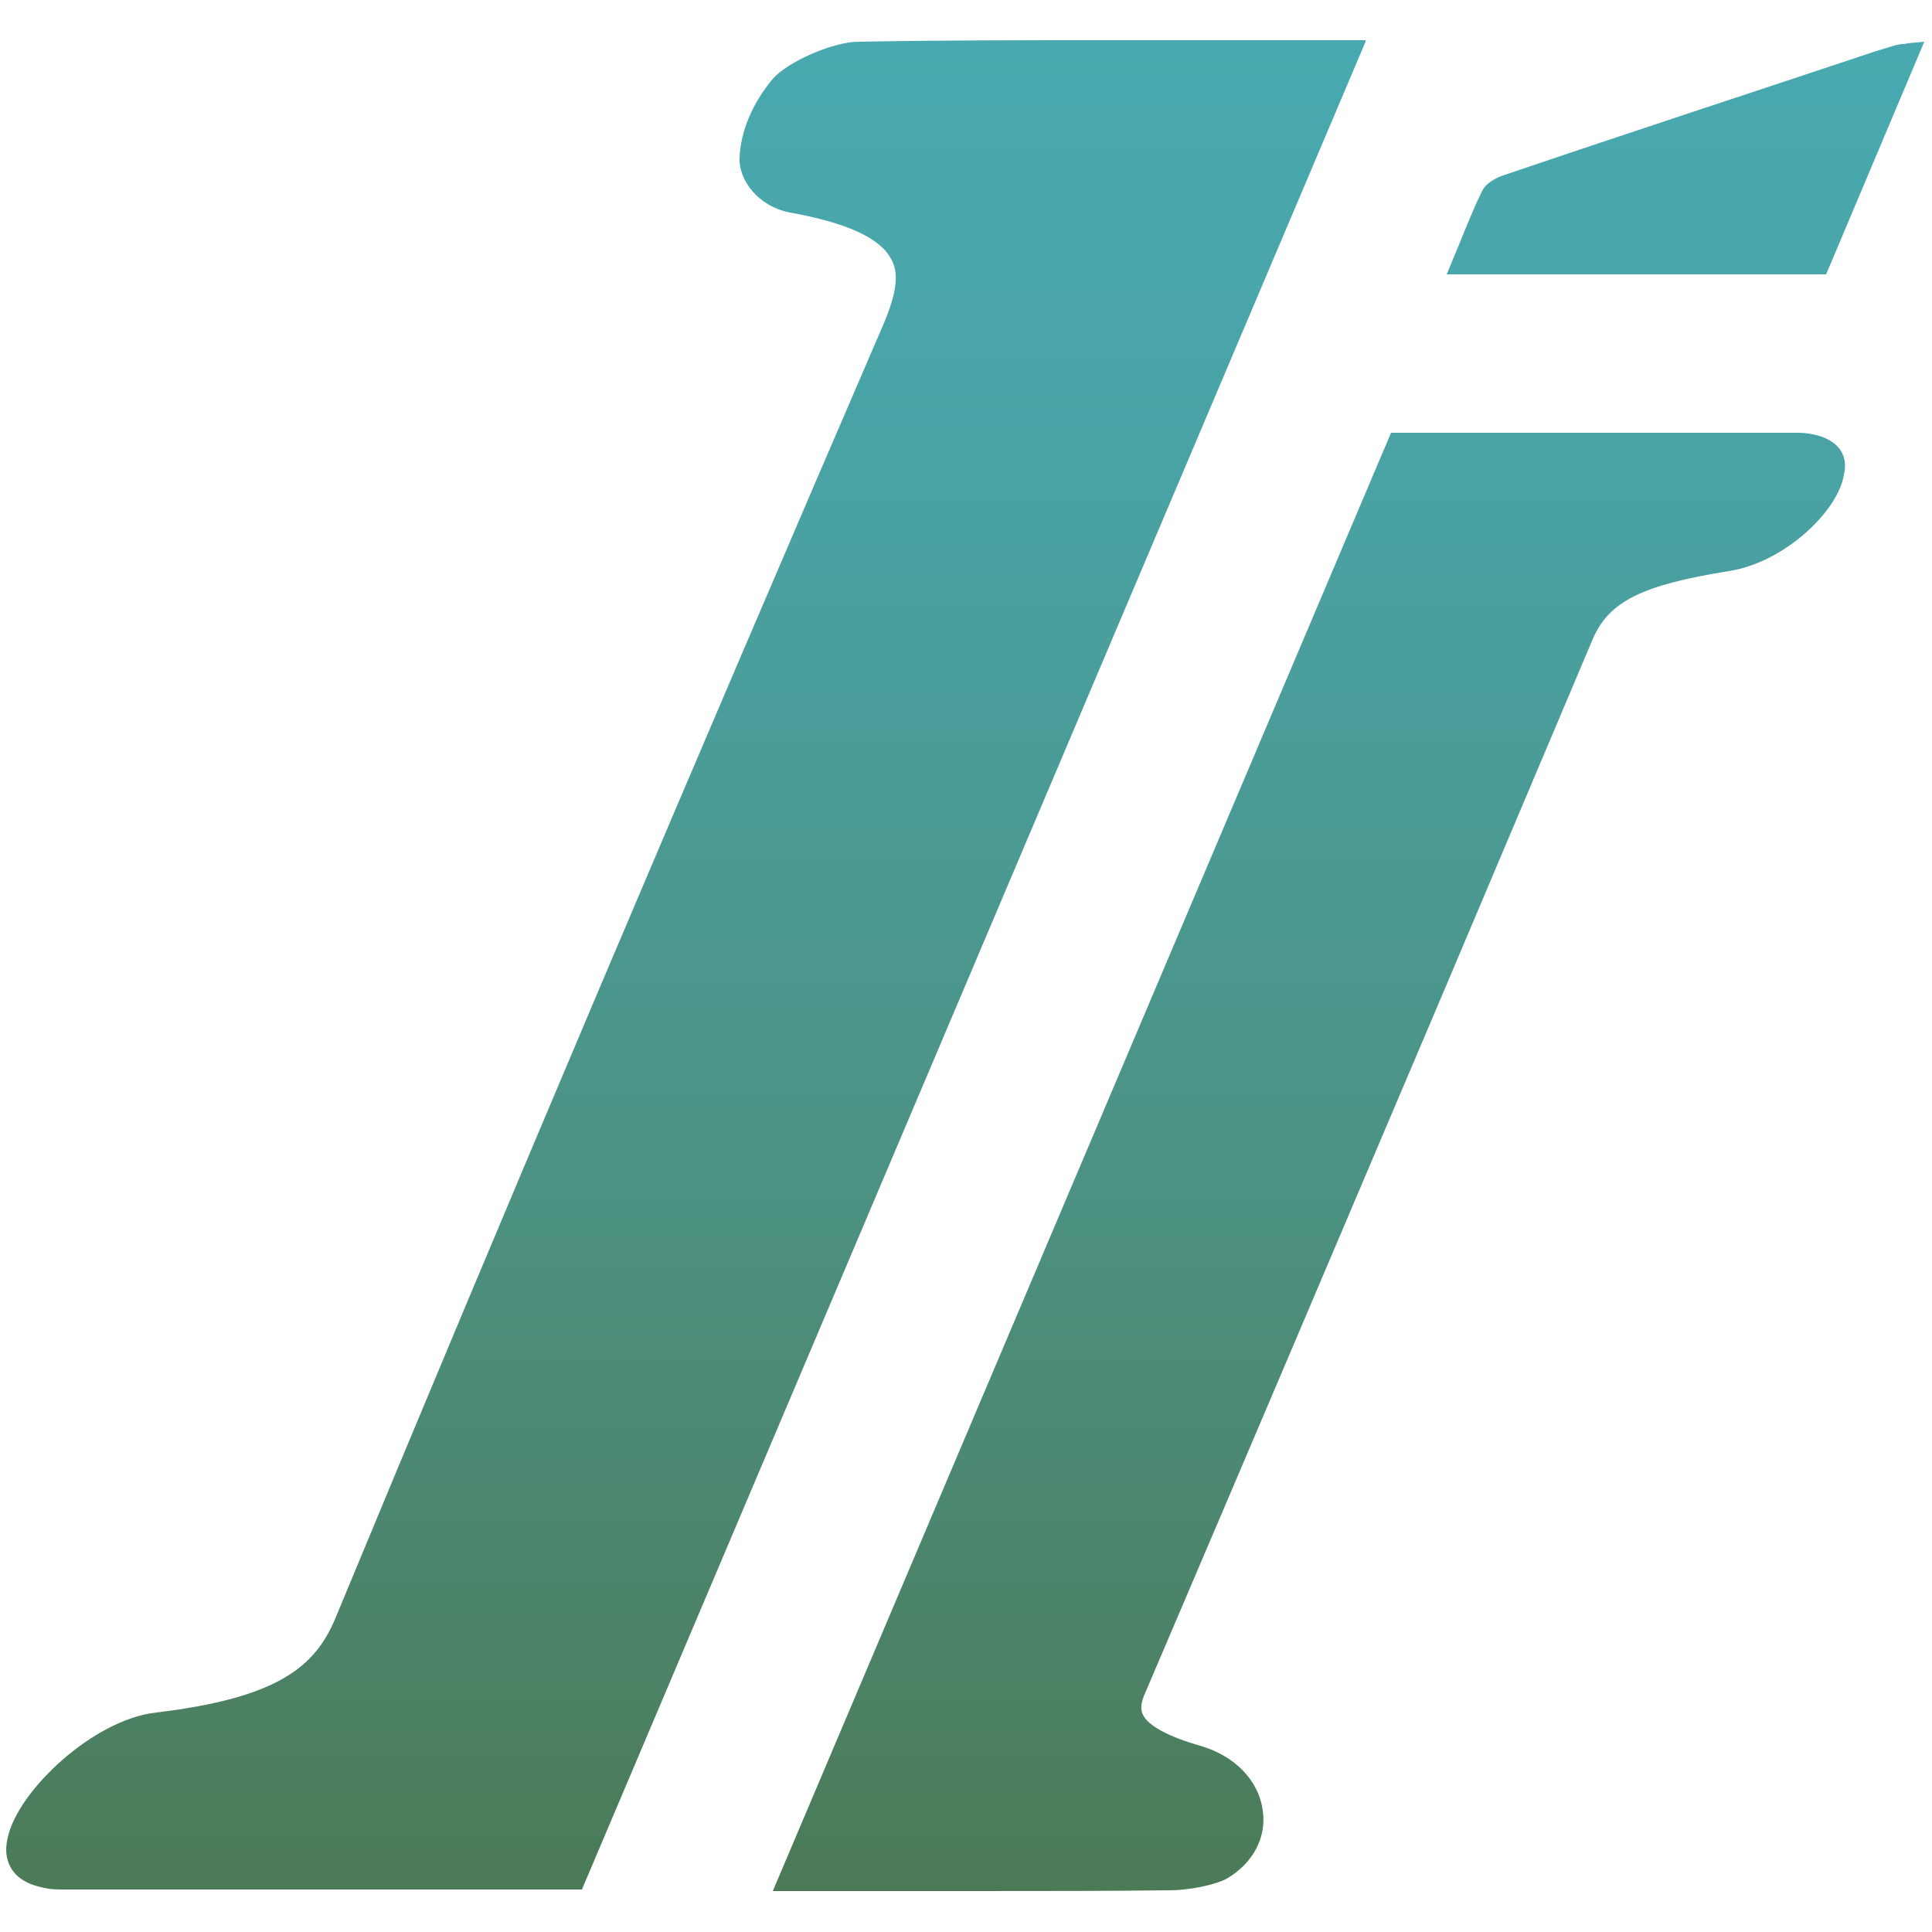 <?xml version="1.0" encoding="utf-8"?>
<!-- Generator: Adobe Illustrator 27.2.0, SVG Export Plug-In . SVG Version: 6.00 Build 0)  -->
<svg version="1.1" id="Layer_1" xmlns="http://www.w3.org/2000/svg" xmlns:xlink="http://www.w3.org/1999/xlink" x="0px" y="0px"
	 viewBox="0 0 250 250" style="enable-background:new 0 0 250 250;" xml:space="preserve">
<style type="text/css">
	.st0{fill:#C7996D;}
	.st1{fill:url(#SVGID_1_);}
	.st2{fill:url(#SVGID_00000158716492443455485300000013535006508474938806_);}
	.st3{fill:url(#SVGID_00000134213352537777934800000012161921203057412773_);}
	.st4{fill:url(#SVGID_00000176026748041788519620000008098644131965449399_);}
	.st5{fill:url(#SVGID_00000022549743080706867530000017195673028922891198_);}
	.st6{fill:url(#SVGID_00000029030648126294849950000011659109917565161875_);}
	.st7{fill:url(#SVGID_00000155842357889439828620000018377462057668182939_);}
	.st8{fill:url(#SVGID_00000174561502527353816180000015462372134950775703_);}
	.st9{fill:url(#SVGID_00000061433774005792302300000017699861488510909373_);}
	.st10{fill:url(#SVGID_00000088830137571978871790000017485900196685444784_);}
	.st11{fill:url(#SVGID_00000010301531984674193590000005014476831695426743_);}
	.st12{fill:url(#SVGID_00000147194225229439923210000009792578408516864926_);}
	.st13{fill:url(#SVGID_00000057143361733106748790000017105390367488022420_);}
	.st14{fill:url(#SVGID_00000132808573177635102370000017194207300364389018_);}
	.st15{fill:url(#SVGID_00000035503511359842533910000006632946727273622175_);}
	.st16{fill:url(#SVGID_00000041294148147506534860000001692309806735497088_);}
	.st17{fill:url(#SVGID_00000129186199066307265240000004797166265186432698_);}
	.st18{fill:url(#SVGID_00000000943019388983116460000010389926143552379047_);}
	.st19{fill:url(#SVGID_00000047757415482348483670000005718514958777831860_);}
</style>
<linearGradient id="SVGID_1_" gradientUnits="userSpaceOnUse" x1="125" y1="244.686" x2="125" y2="5.314">
	<stop  offset="0" style="stop-color:#4B7A57"/>
	<stop  offset="0.141" style="stop-color:#4C8368"/>
	<stop  offset="0.397" style="stop-color:#4C9284"/>
	<stop  offset="0.634" style="stop-color:#4A9D9A"/>
	<stop  offset="0.843" style="stop-color:#49A5A9"/>
	<stop  offset="1" style="stop-color:#48A9B0"/>
</linearGradient>
<path class="st1" d="M176.7,5.4L75.3,244.5H50.7c-14.4,0-28.7,0-43,0c-1.7,0-3.6-0.5-4.7-1.2c-1.8-1.1-2.6-3.1-2-5.5
	c1.3-6.1,11.1-15.3,19.2-16.2c15.9-1.9,20.6-6,23.2-12.2c22.2-53.6,46.1-109.9,70.9-167.4c1.7-4,2.1-6.6,1-8.5
	c-1.4-2.7-5.8-4.7-13.1-6c-4.1-0.8-6.6-4.2-6.5-7c0.1-3.5,1.7-7.2,4.3-10.3c1.9-2.2,7.8-4.8,11.1-4.8c10.7-0.2,21.2-0.2,31.9-0.2
	c5.1,0,10.3,0,15.5,0c5,0,10.1,0,15.2,0H176.7z M236.4,56.8c-1-0.5-2.4-0.8-3.8-0.8c-13.8,0-27.7,0-41.7,0h-10.9l-80,188.7l14.5,0
	h11.6c8.6,0,17,0,25.4-0.1c2,0,5.7-0.6,7.4-1.6c3.3-2,5-5.3,4.5-8.7c-0.5-3.9-3.6-7.1-8.1-8.4c-4.2-1.2-6.7-2.6-7.4-4
	c-0.2-0.4-0.4-1.1,0.1-2.4c12.9-30.2,26-61,38.6-90.7c6.5-15.4,13-30.7,19.5-46.1c2.1-4.9,6.4-7,17.6-8.8
	c7.2-1.1,14.2-7.8,14.9-12.5C239.1,59.4,238.3,57.7,236.4,56.8z M246.9,5.6c-0.4,0.1-0.7,0.1-0.9,0.1c-0.4,0.1-0.6,0.1-0.9,0.2
	l-2.6,0.8c-15.9,5.3-31.8,10.5-47.7,15.9c-0.4,0.1-2.4,0.8-3,2.1c-1.1,2.2-2,4.5-2.9,6.7l-1.7,4.1h49.1l12.7-30.1L246.9,5.6z"/>
</svg>

